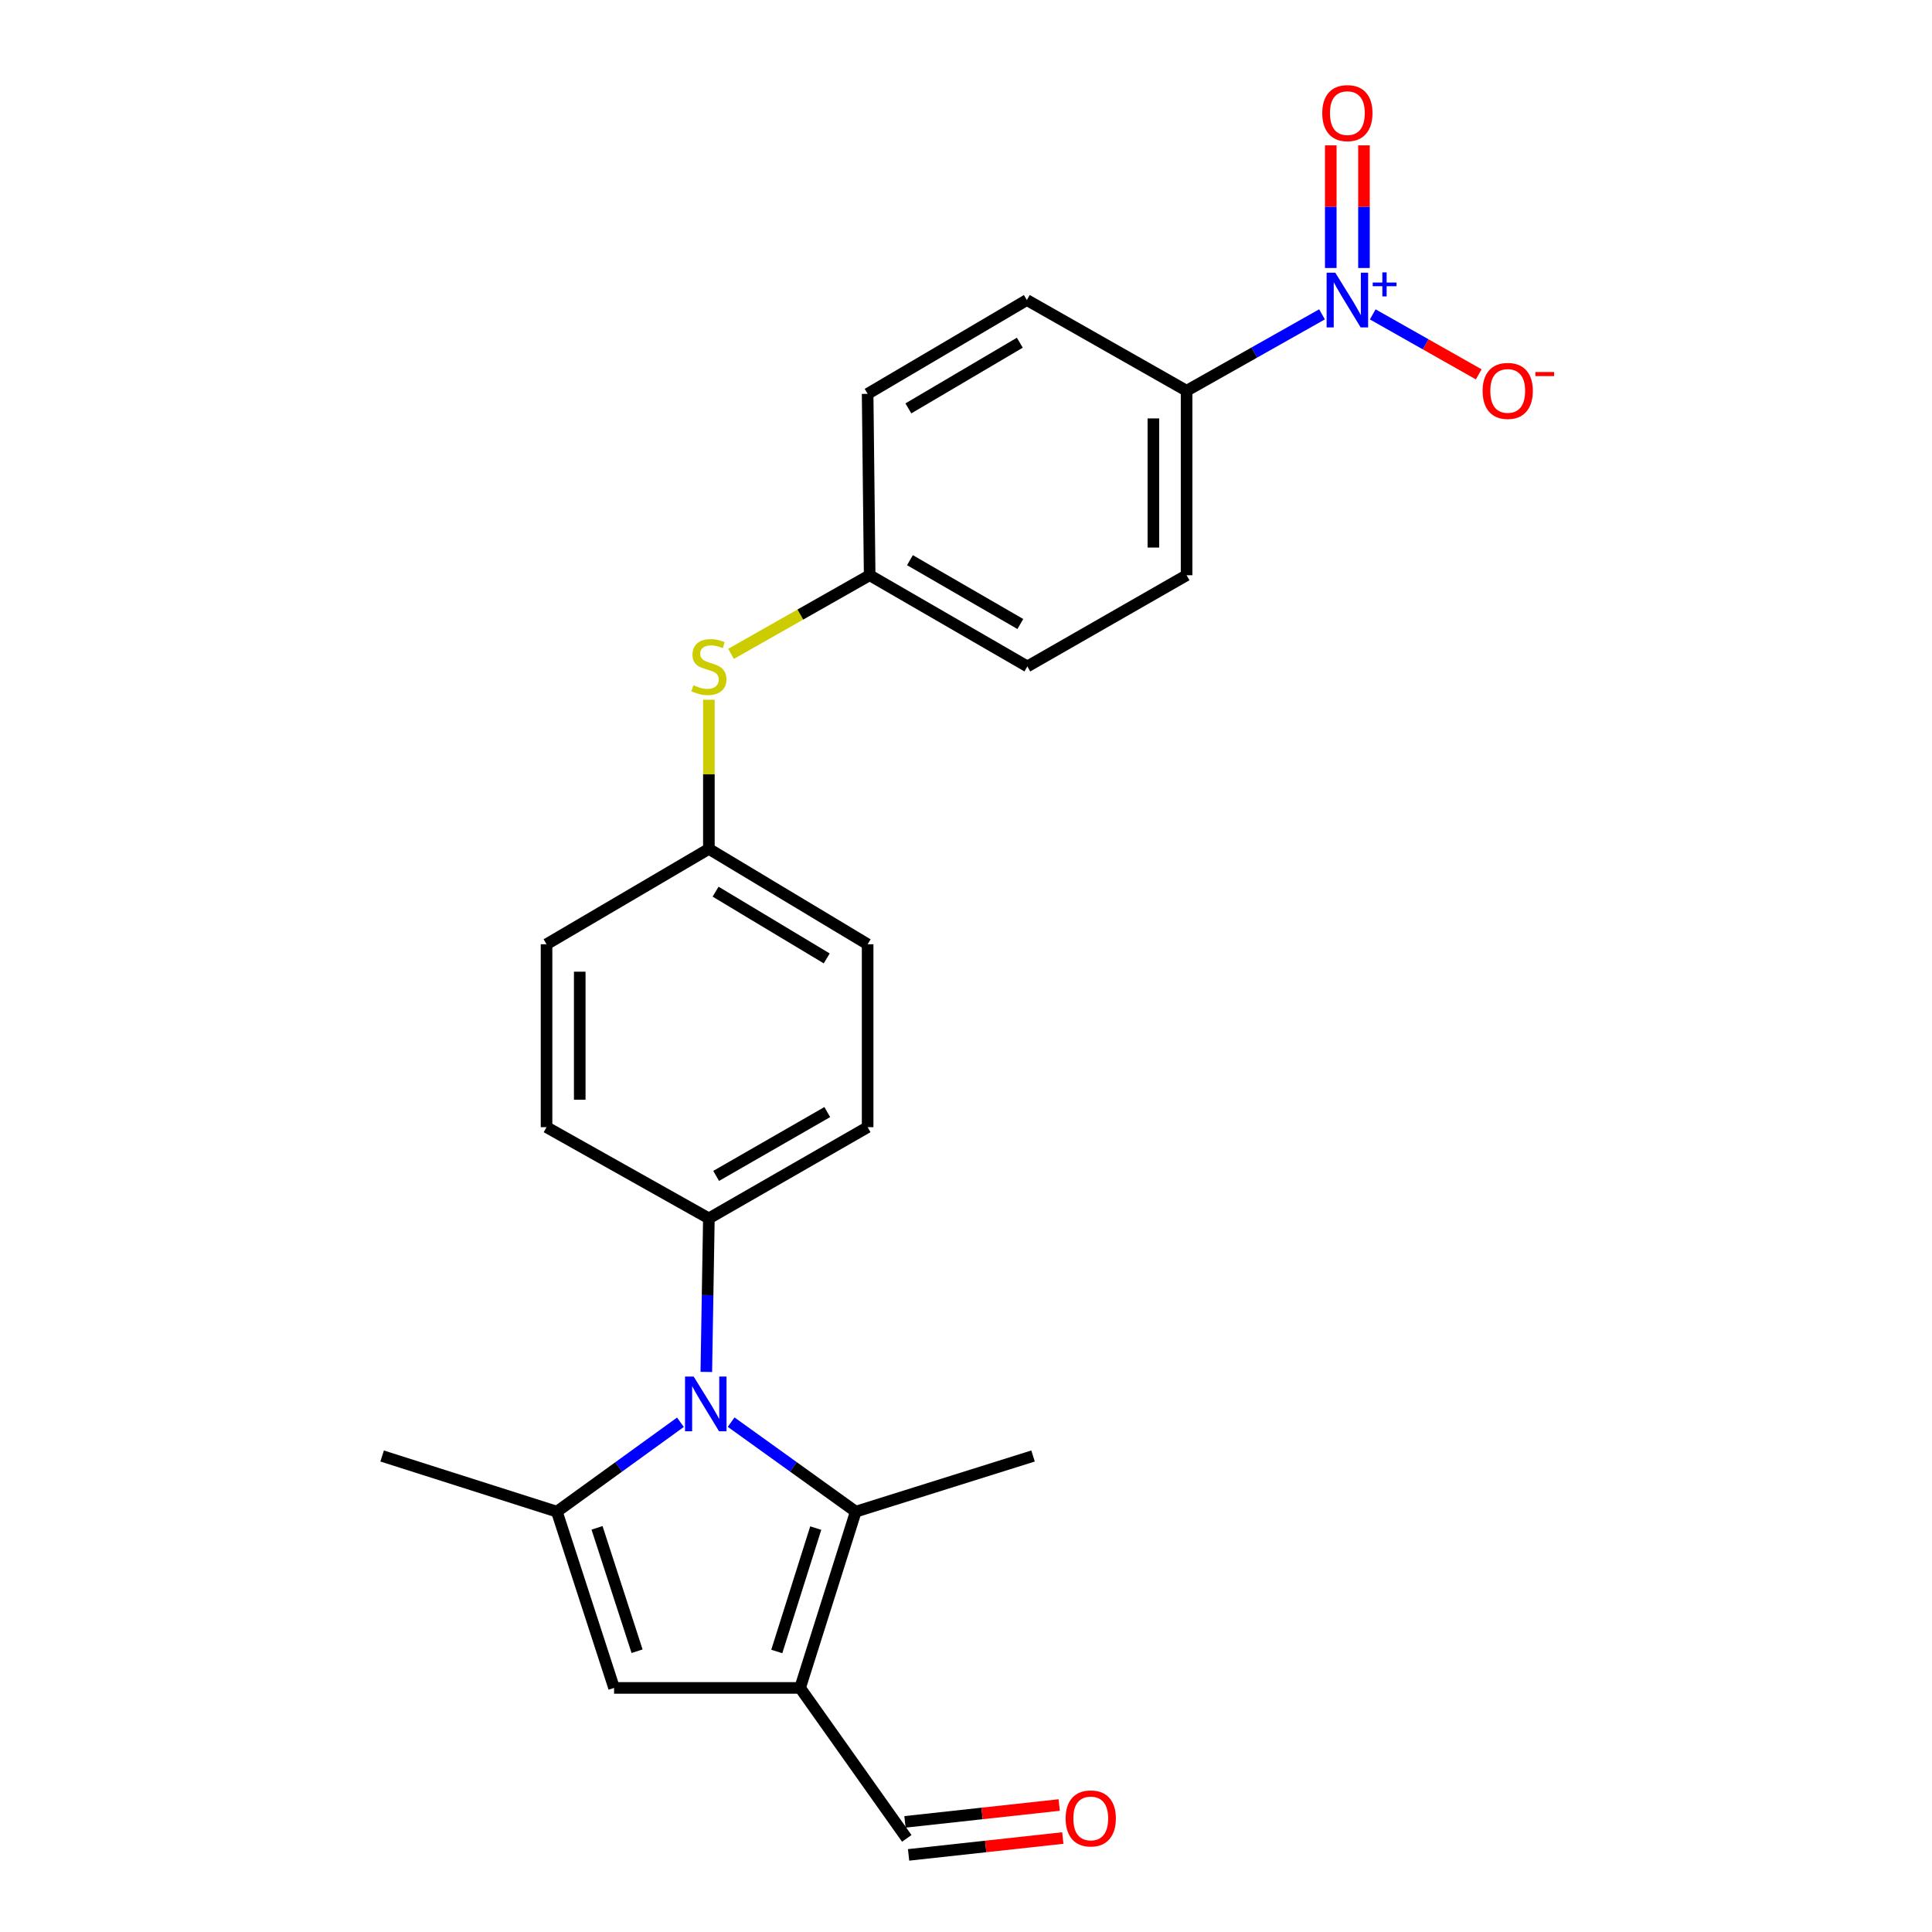 <?xml version='1.0' encoding='iso-8859-1'?>
<svg version='1.1' baseProfile='full'
              xmlns='http://www.w3.org/2000/svg'
                      xmlns:rdkit='http://www.rdkit.org/xml'
                      xmlns:xlink='http://www.w3.org/1999/xlink'
                  xml:space='preserve'
width='1000px' height='1000px' viewBox='0 0 1000 1000'>
<!-- END OF HEADER -->
<rect style='opacity:1.0;fill:#FFFFFF;stroke:none' width='1000' height='1000' x='0' y='0'> </rect>
<path class='bond-0' d='M 352.189,736.16 L 320.211,759.295' style='fill:none;fill-rule:evenodd;stroke:#0000FF;stroke-width:6px;stroke-linecap:butt;stroke-linejoin:miter;stroke-opacity:1' />
<path class='bond-0' d='M 320.211,759.295 L 288.233,782.431' style='fill:none;fill-rule:evenodd;stroke:#000000;stroke-width:6px;stroke-linecap:butt;stroke-linejoin:miter;stroke-opacity:1' />
<path class='bond-2' d='M 378.437,736.1 L 410.686,759.265' style='fill:none;fill-rule:evenodd;stroke:#0000FF;stroke-width:6px;stroke-linecap:butt;stroke-linejoin:miter;stroke-opacity:1' />
<path class='bond-2' d='M 410.686,759.265 L 442.936,782.431' style='fill:none;fill-rule:evenodd;stroke:#000000;stroke-width:6px;stroke-linecap:butt;stroke-linejoin:miter;stroke-opacity:1' />
<path class='bond-5' d='M 365.584,710.107 L 366.248,670.369' style='fill:none;fill-rule:evenodd;stroke:#0000FF;stroke-width:6px;stroke-linecap:butt;stroke-linejoin:miter;stroke-opacity:1' />
<path class='bond-5' d='M 366.248,670.369 L 366.912,630.631' style='fill:none;fill-rule:evenodd;stroke:#000000;stroke-width:6px;stroke-linecap:butt;stroke-linejoin:miter;stroke-opacity:1' />
<path class='bond-4' d='M 288.233,782.431 L 317.843,873.665' style='fill:none;fill-rule:evenodd;stroke:#000000;stroke-width:6px;stroke-linecap:butt;stroke-linejoin:miter;stroke-opacity:1' />
<path class='bond-4' d='M 309.022,790.811 L 329.749,854.675' style='fill:none;fill-rule:evenodd;stroke:#000000;stroke-width:6px;stroke-linecap:butt;stroke-linejoin:miter;stroke-opacity:1' />
<path class='bond-18' d='M 288.233,782.431 L 197.792,753.624' style='fill:none;fill-rule:evenodd;stroke:#000000;stroke-width:6px;stroke-linecap:butt;stroke-linejoin:miter;stroke-opacity:1' />
<path class='bond-1' d='M 414.128,873.665 L 442.936,782.431' style='fill:none;fill-rule:evenodd;stroke:#000000;stroke-width:6px;stroke-linecap:butt;stroke-linejoin:miter;stroke-opacity:1' />
<path class='bond-1' d='M 402.06,854.805 L 422.225,790.941' style='fill:none;fill-rule:evenodd;stroke:#000000;stroke-width:6px;stroke-linecap:butt;stroke-linejoin:miter;stroke-opacity:1' />
<path class='bond-9' d='M 414.128,873.665 L 469.346,951.542' style='fill:none;fill-rule:evenodd;stroke:#000000;stroke-width:6px;stroke-linecap:butt;stroke-linejoin:miter;stroke-opacity:1' />
<path class='bond-24' d='M 414.128,873.665 L 317.843,873.665' style='fill:none;fill-rule:evenodd;stroke:#000000;stroke-width:6px;stroke-linecap:butt;stroke-linejoin:miter;stroke-opacity:1' />
<path class='bond-19' d='M 442.936,782.431 L 534.705,753.624' style='fill:none;fill-rule:evenodd;stroke:#000000;stroke-width:6px;stroke-linecap:butt;stroke-linejoin:miter;stroke-opacity:1' />
<path class='bond-3' d='M 684.27,162.704 L 649.223,182.479' style='fill:none;fill-rule:evenodd;stroke:#0000FF;stroke-width:6px;stroke-linecap:butt;stroke-linejoin:miter;stroke-opacity:1' />
<path class='bond-3' d='M 649.223,182.479 L 614.176,202.255' style='fill:none;fill-rule:evenodd;stroke:#000000;stroke-width:6px;stroke-linecap:butt;stroke-linejoin:miter;stroke-opacity:1' />
<path class='bond-7' d='M 710.523,162.722 L 737.955,178.243' style='fill:none;fill-rule:evenodd;stroke:#0000FF;stroke-width:6px;stroke-linecap:butt;stroke-linejoin:miter;stroke-opacity:1' />
<path class='bond-7' d='M 737.955,178.243 L 765.386,193.764' style='fill:none;fill-rule:evenodd;stroke:#FF0000;stroke-width:6px;stroke-linecap:butt;stroke-linejoin:miter;stroke-opacity:1' />
<path class='bond-8' d='M 705.992,138.715 L 705.992,106.974' style='fill:none;fill-rule:evenodd;stroke:#0000FF;stroke-width:6px;stroke-linecap:butt;stroke-linejoin:miter;stroke-opacity:1' />
<path class='bond-8' d='M 705.992,106.974 L 705.992,75.233' style='fill:none;fill-rule:evenodd;stroke:#FF0000;stroke-width:6px;stroke-linecap:butt;stroke-linejoin:miter;stroke-opacity:1' />
<path class='bond-8' d='M 688.805,138.715 L 688.805,106.974' style='fill:none;fill-rule:evenodd;stroke:#0000FF;stroke-width:6px;stroke-linecap:butt;stroke-linejoin:miter;stroke-opacity:1' />
<path class='bond-8' d='M 688.805,106.974 L 688.805,75.233' style='fill:none;fill-rule:evenodd;stroke:#FF0000;stroke-width:6px;stroke-linecap:butt;stroke-linejoin:miter;stroke-opacity:1' />
<path class='bond-11' d='M 366.912,630.631 L 449.085,583.424' style='fill:none;fill-rule:evenodd;stroke:#000000;stroke-width:6px;stroke-linecap:butt;stroke-linejoin:miter;stroke-opacity:1' />
<path class='bond-11' d='M 370.676,608.648 L 428.197,575.603' style='fill:none;fill-rule:evenodd;stroke:#000000;stroke-width:6px;stroke-linecap:butt;stroke-linejoin:miter;stroke-opacity:1' />
<path class='bond-12' d='M 366.912,630.631 L 282.886,583.424' style='fill:none;fill-rule:evenodd;stroke:#000000;stroke-width:6px;stroke-linecap:butt;stroke-linejoin:miter;stroke-opacity:1' />
<path class='bond-6' d='M 614.176,202.255 L 614.176,297.738' style='fill:none;fill-rule:evenodd;stroke:#000000;stroke-width:6px;stroke-linecap:butt;stroke-linejoin:miter;stroke-opacity:1' />
<path class='bond-6' d='M 596.989,216.577 L 596.989,283.416' style='fill:none;fill-rule:evenodd;stroke:#000000;stroke-width:6px;stroke-linecap:butt;stroke-linejoin:miter;stroke-opacity:1' />
<path class='bond-26' d='M 614.176,202.255 L 531.497,155.296' style='fill:none;fill-rule:evenodd;stroke:#000000;stroke-width:6px;stroke-linecap:butt;stroke-linejoin:miter;stroke-opacity:1' />
<path class='bond-15' d='M 470.28,960.084 L 510.195,955.722' style='fill:none;fill-rule:evenodd;stroke:#000000;stroke-width:6px;stroke-linecap:butt;stroke-linejoin:miter;stroke-opacity:1' />
<path class='bond-15' d='M 510.195,955.722 L 550.111,951.359' style='fill:none;fill-rule:evenodd;stroke:#FF0000;stroke-width:6px;stroke-linecap:butt;stroke-linejoin:miter;stroke-opacity:1' />
<path class='bond-15' d='M 468.413,942.999 L 508.328,938.636' style='fill:none;fill-rule:evenodd;stroke:#000000;stroke-width:6px;stroke-linecap:butt;stroke-linejoin:miter;stroke-opacity:1' />
<path class='bond-15' d='M 508.328,938.636 L 548.243,934.274' style='fill:none;fill-rule:evenodd;stroke:#FF0000;stroke-width:6px;stroke-linecap:butt;stroke-linejoin:miter;stroke-opacity:1' />
<path class='bond-10' d='M 366.912,362.186 L 366.912,400.787' style='fill:none;fill-rule:evenodd;stroke:#CCCC00;stroke-width:6px;stroke-linecap:butt;stroke-linejoin:miter;stroke-opacity:1' />
<path class='bond-10' d='M 366.912,400.787 L 366.912,439.388' style='fill:none;fill-rule:evenodd;stroke:#000000;stroke-width:6px;stroke-linecap:butt;stroke-linejoin:miter;stroke-opacity:1' />
<path class='bond-17' d='M 378.384,338.438 L 414.259,318.088' style='fill:none;fill-rule:evenodd;stroke:#CCCC00;stroke-width:6px;stroke-linecap:butt;stroke-linejoin:miter;stroke-opacity:1' />
<path class='bond-17' d='M 414.259,318.088 L 450.135,297.738' style='fill:none;fill-rule:evenodd;stroke:#000000;stroke-width:6px;stroke-linecap:butt;stroke-linejoin:miter;stroke-opacity:1' />
<path class='bond-22' d='M 449.085,583.424 L 449.085,488.743' style='fill:none;fill-rule:evenodd;stroke:#000000;stroke-width:6px;stroke-linecap:butt;stroke-linejoin:miter;stroke-opacity:1' />
<path class='bond-21' d='M 282.886,583.424 L 282.886,488.743' style='fill:none;fill-rule:evenodd;stroke:#000000;stroke-width:6px;stroke-linecap:butt;stroke-linejoin:miter;stroke-opacity:1' />
<path class='bond-21' d='M 300.073,569.222 L 300.073,502.945' style='fill:none;fill-rule:evenodd;stroke:#000000;stroke-width:6px;stroke-linecap:butt;stroke-linejoin:miter;stroke-opacity:1' />
<path class='bond-13' d='M 531.497,155.296 L 449.085,203.859' style='fill:none;fill-rule:evenodd;stroke:#000000;stroke-width:6px;stroke-linecap:butt;stroke-linejoin:miter;stroke-opacity:1' />
<path class='bond-13' d='M 527.86,177.388 L 470.172,211.382' style='fill:none;fill-rule:evenodd;stroke:#000000;stroke-width:6px;stroke-linecap:butt;stroke-linejoin:miter;stroke-opacity:1' />
<path class='bond-14' d='M 614.176,297.738 L 531.764,344.945' style='fill:none;fill-rule:evenodd;stroke:#000000;stroke-width:6px;stroke-linecap:butt;stroke-linejoin:miter;stroke-opacity:1' />
<path class='bond-16' d='M 366.912,439.388 L 282.886,488.743' style='fill:none;fill-rule:evenodd;stroke:#000000;stroke-width:6px;stroke-linecap:butt;stroke-linejoin:miter;stroke-opacity:1' />
<path class='bond-25' d='M 366.912,439.388 L 449.085,488.743' style='fill:none;fill-rule:evenodd;stroke:#000000;stroke-width:6px;stroke-linecap:butt;stroke-linejoin:miter;stroke-opacity:1' />
<path class='bond-25' d='M 370.388,461.525 L 427.909,496.073' style='fill:none;fill-rule:evenodd;stroke:#000000;stroke-width:6px;stroke-linecap:butt;stroke-linejoin:miter;stroke-opacity:1' />
<path class='bond-20' d='M 450.135,297.738 L 449.085,203.859' style='fill:none;fill-rule:evenodd;stroke:#000000;stroke-width:6px;stroke-linecap:butt;stroke-linejoin:miter;stroke-opacity:1' />
<path class='bond-23' d='M 450.135,297.738 L 531.764,344.945' style='fill:none;fill-rule:evenodd;stroke:#000000;stroke-width:6px;stroke-linecap:butt;stroke-linejoin:miter;stroke-opacity:1' />
<path class='bond-23' d='M 470.984,289.941 L 528.124,322.986' style='fill:none;fill-rule:evenodd;stroke:#000000;stroke-width:6px;stroke-linecap:butt;stroke-linejoin:miter;stroke-opacity:1' />
<path  class='atom-0' d='M 359.048 712.509
L 368.328 727.509
Q 369.248 728.989, 370.728 731.669
Q 372.208 734.349, 372.288 734.509
L 372.288 712.509
L 376.048 712.509
L 376.048 740.829
L 372.168 740.829
L 362.208 724.429
Q 361.048 722.509, 359.808 720.309
Q 358.608 718.109, 358.248 717.429
L 358.248 740.829
L 354.568 740.829
L 354.568 712.509
L 359.048 712.509
' fill='#0000FF'/>
<path  class='atom-4' d='M 691.139 141.136
L 700.419 156.136
Q 701.339 157.616, 702.819 160.296
Q 704.299 162.976, 704.379 163.136
L 704.379 141.136
L 708.139 141.136
L 708.139 169.456
L 704.259 169.456
L 694.299 153.056
Q 693.139 151.136, 691.899 148.936
Q 690.699 146.736, 690.339 146.056
L 690.339 169.456
L 686.659 169.456
L 686.659 141.136
L 691.139 141.136
' fill='#0000FF'/>
<path  class='atom-4' d='M 710.515 146.241
L 715.505 146.241
L 715.505 140.987
L 717.722 140.987
L 717.722 146.241
L 722.844 146.241
L 722.844 148.142
L 717.722 148.142
L 717.722 153.422
L 715.505 153.422
L 715.505 148.142
L 710.515 148.142
L 710.515 146.241
' fill='#0000FF'/>
<path  class='atom-8' d='M 767.393 202.335
Q 767.393 195.535, 770.753 191.735
Q 774.113 187.935, 780.393 187.935
Q 786.673 187.935, 790.033 191.735
Q 793.393 195.535, 793.393 202.335
Q 793.393 209.215, 789.993 213.135
Q 786.593 217.015, 780.393 217.015
Q 774.153 217.015, 770.753 213.135
Q 767.393 209.255, 767.393 202.335
M 780.393 213.815
Q 784.713 213.815, 787.033 210.935
Q 789.393 208.015, 789.393 202.335
Q 789.393 196.775, 787.033 193.975
Q 784.713 191.135, 780.393 191.135
Q 776.073 191.135, 773.713 193.935
Q 771.393 196.735, 771.393 202.335
Q 771.393 208.055, 773.713 210.935
Q 776.073 213.815, 780.393 213.815
' fill='#FF0000'/>
<path  class='atom-8' d='M 794.713 192.557
L 804.402 192.557
L 804.402 194.669
L 794.713 194.669
L 794.713 192.557
' fill='#FF0000'/>
<path  class='atom-9' d='M 684.399 58.546
Q 684.399 51.746, 687.759 47.946
Q 691.119 44.146, 697.399 44.146
Q 703.679 44.146, 707.039 47.946
Q 710.399 51.746, 710.399 58.546
Q 710.399 65.426, 706.999 69.346
Q 703.599 73.226, 697.399 73.226
Q 691.159 73.226, 687.759 69.346
Q 684.399 65.466, 684.399 58.546
M 697.399 70.026
Q 701.719 70.026, 704.039 67.146
Q 706.399 64.226, 706.399 58.546
Q 706.399 52.986, 704.039 50.186
Q 701.719 47.346, 697.399 47.346
Q 693.079 47.346, 690.719 50.146
Q 688.399 52.946, 688.399 58.546
Q 688.399 64.266, 690.719 67.146
Q 693.079 70.026, 697.399 70.026
' fill='#FF0000'/>
<path  class='atom-11' d='M 358.912 354.665
Q 359.232 354.785, 360.552 355.345
Q 361.872 355.905, 363.312 356.265
Q 364.792 356.585, 366.232 356.585
Q 368.912 356.585, 370.472 355.305
Q 372.032 353.985, 372.032 351.705
Q 372.032 350.145, 371.232 349.185
Q 370.472 348.225, 369.272 347.705
Q 368.072 347.185, 366.072 346.585
Q 363.552 345.825, 362.032 345.105
Q 360.552 344.385, 359.472 342.865
Q 358.432 341.345, 358.432 338.785
Q 358.432 335.225, 360.832 333.025
Q 363.272 330.825, 368.072 330.825
Q 371.352 330.825, 375.072 332.385
L 374.152 335.465
Q 370.752 334.065, 368.192 334.065
Q 365.432 334.065, 363.912 335.225
Q 362.392 336.345, 362.432 338.305
Q 362.432 339.825, 363.192 340.745
Q 363.992 341.665, 365.112 342.185
Q 366.272 342.705, 368.192 343.305
Q 370.752 344.105, 372.272 344.905
Q 373.792 345.705, 374.872 347.345
Q 375.992 348.945, 375.992 351.705
Q 375.992 355.625, 373.352 357.745
Q 370.752 359.825, 366.392 359.825
Q 363.872 359.825, 361.952 359.265
Q 360.072 358.745, 357.832 357.825
L 358.912 354.665
' fill='#CCCC00'/>
<path  class='atom-16' d='M 551.572 941.214
Q 551.572 934.414, 554.932 930.614
Q 558.292 926.814, 564.572 926.814
Q 570.852 926.814, 574.212 930.614
Q 577.572 934.414, 577.572 941.214
Q 577.572 948.094, 574.172 952.014
Q 570.772 955.894, 564.572 955.894
Q 558.332 955.894, 554.932 952.014
Q 551.572 948.134, 551.572 941.214
M 564.572 952.694
Q 568.892 952.694, 571.212 949.814
Q 573.572 946.894, 573.572 941.214
Q 573.572 935.654, 571.212 932.854
Q 568.892 930.014, 564.572 930.014
Q 560.252 930.014, 557.892 932.814
Q 555.572 935.614, 555.572 941.214
Q 555.572 946.934, 557.892 949.814
Q 560.252 952.694, 564.572 952.694
' fill='#FF0000'/>
</svg>

